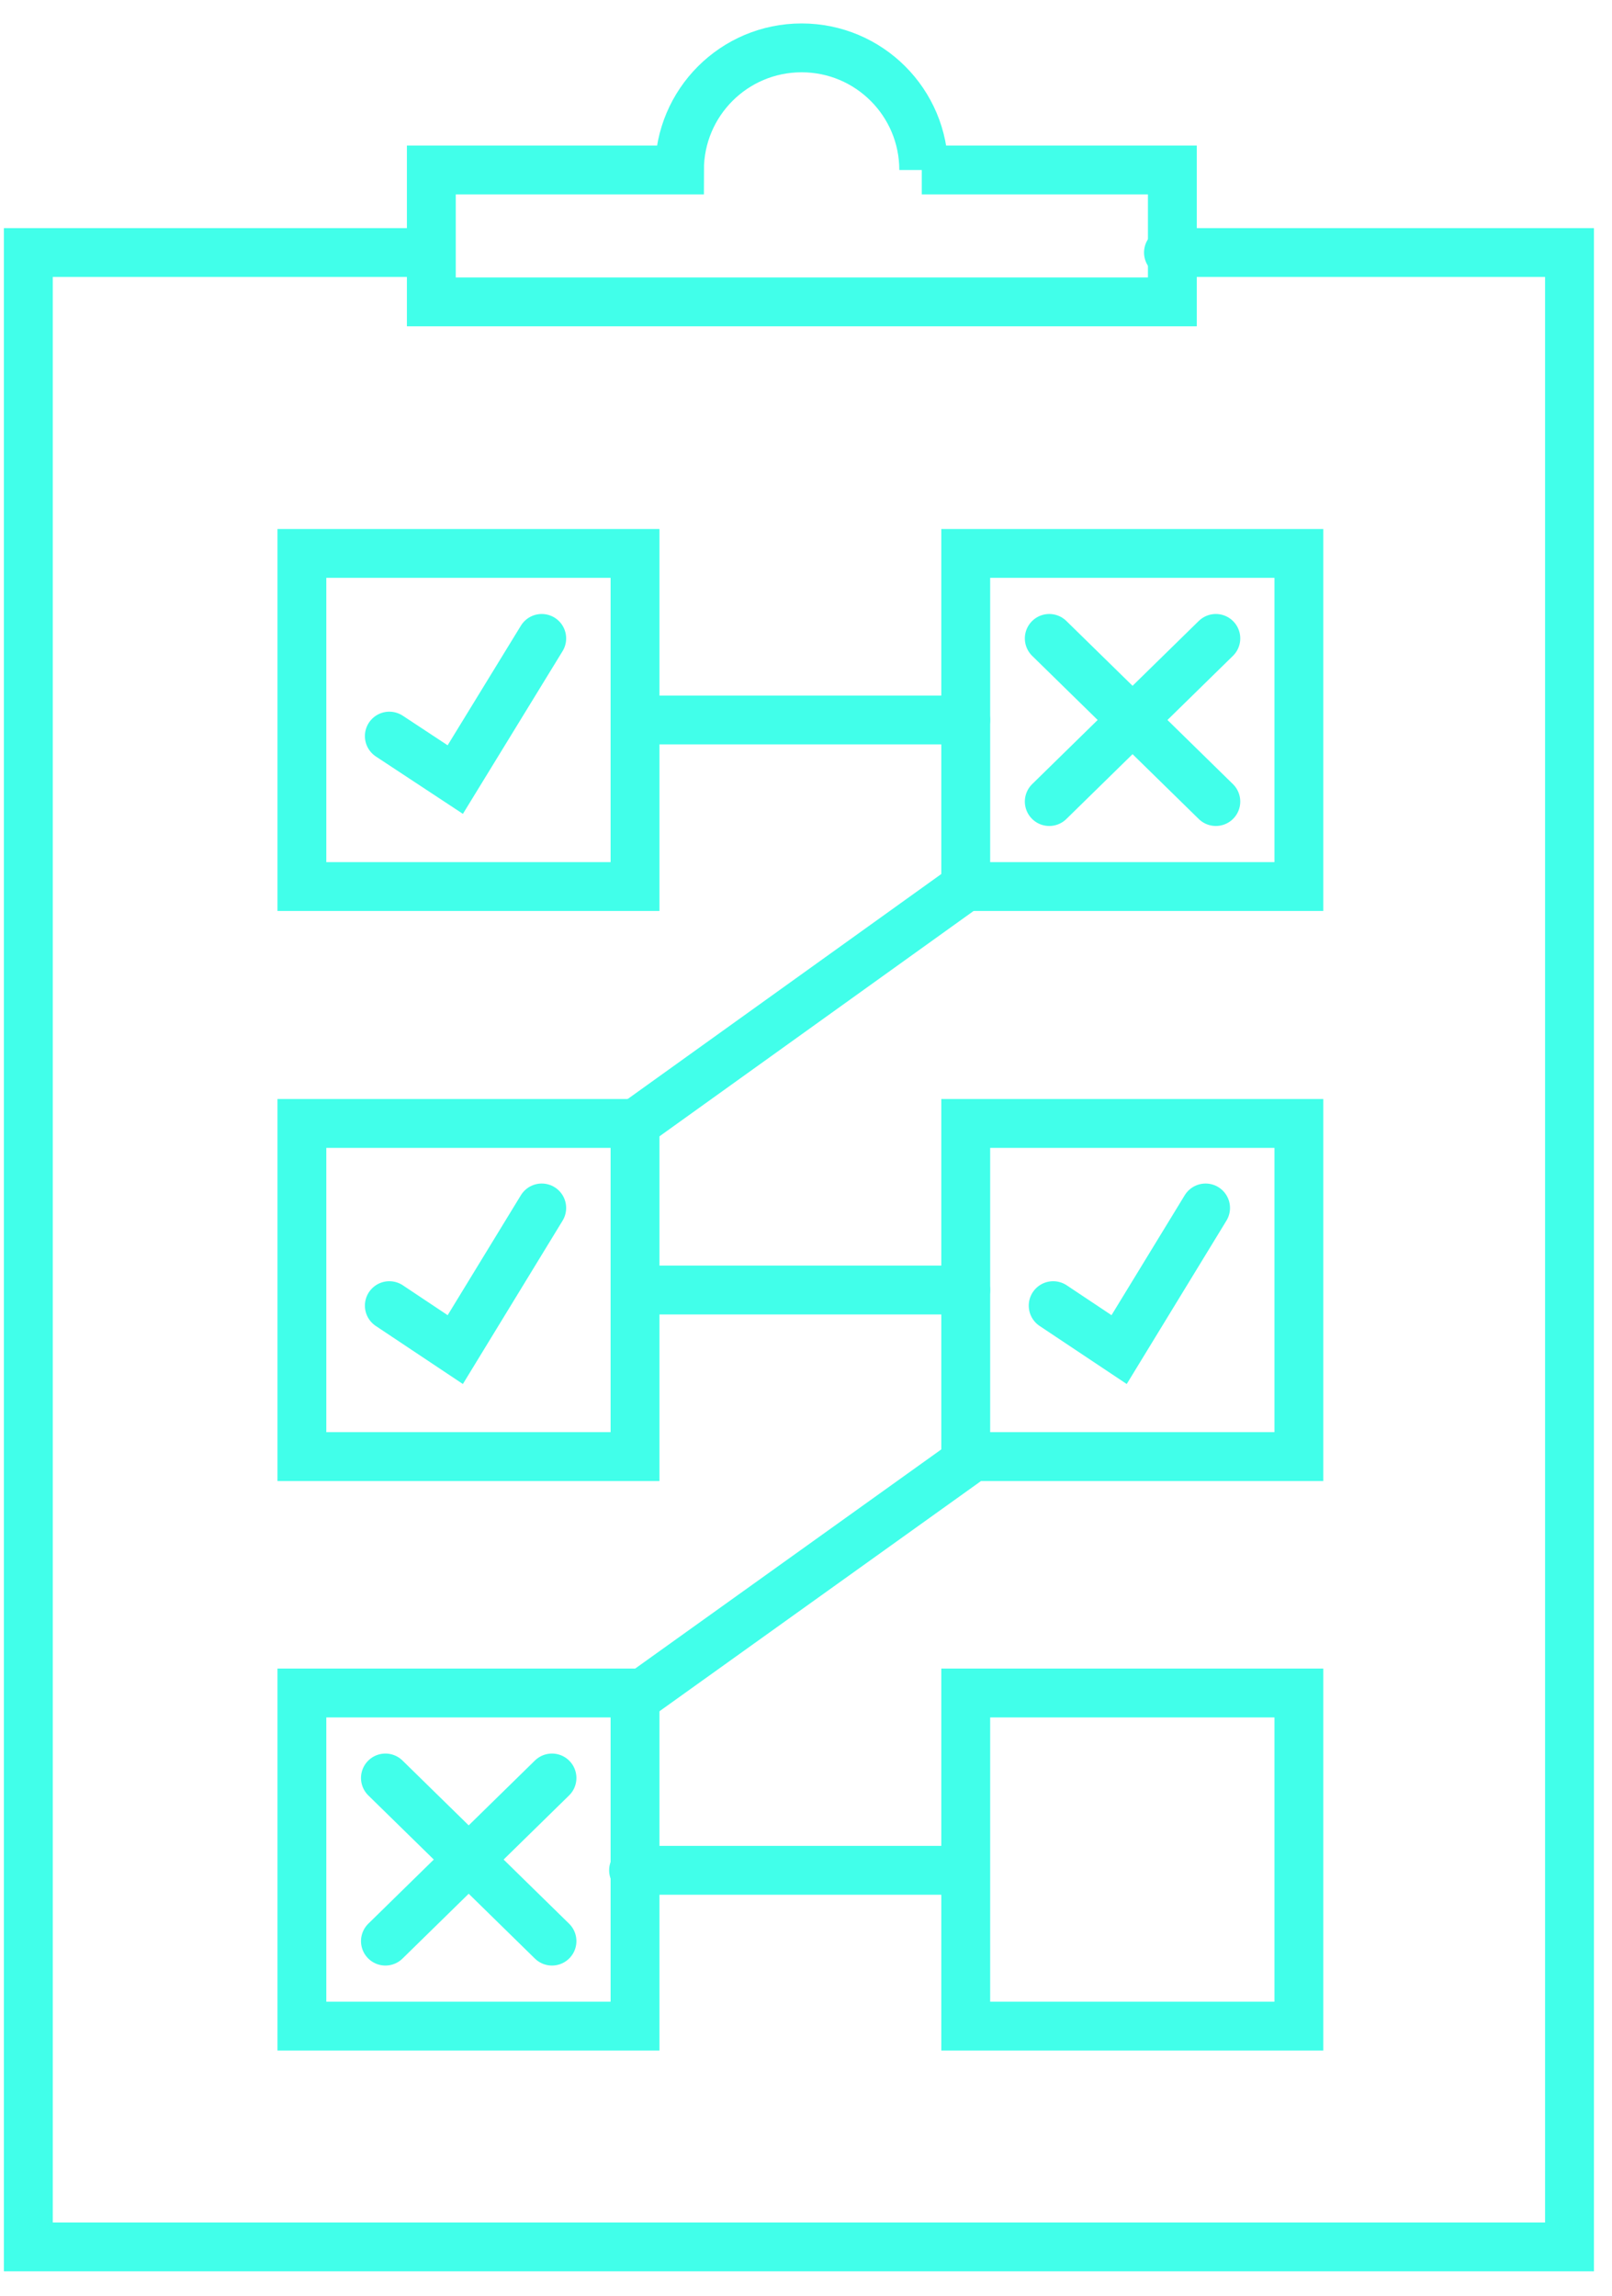 <?xml version="1.0" encoding="UTF-8"?>
<svg width="33px" height="47px" viewBox="0 0 33 47" version="1.1" xmlns="http://www.w3.org/2000/svg" xmlns:xlink="http://www.w3.org/1999/xlink">
    <!-- Generator: Sketch 61.2 (89653) - https://sketch.com -->
    <title>50x50_PB_Icon-03</title>
    <desc>Created with Sketch.</desc>
    <g id="Icons" stroke="none" stroke-width="1" fill="none" fill-rule="evenodd" stroke-linecap="round">
        <g id="50x50_PB_Icon-03" stroke="#41FFEA">
            <path d="M18.87,3.48 L24,3.48 L24,6.18 L8.83,6.18 L8.83,3.48 L13.91,3.48 C13.91,2.099 15.029,0.98 16.41,0.98 C17.791,0.98 18.91,2.099 18.91,3.48 L18.87,3.48 Z" id="Path"></path>
            <polyline id="Path" points="23.92 5.17 32.13 5.17 32.13 46 0.58 46 0.58 5.17 8.47 5.17"></polyline>
            <rect id="Rectangle" x="6.18" y="11.33" width="6.82" height="6.82"></rect>
            <polyline id="Path" points="7.97 15.07 9.32 15.96 11.09 13.07"></polyline>
            <rect id="Rectangle" x="19.77" y="34.66" width="6.82" height="6.82"></rect>
            <line x1="7.89" y1="39.74" x2="11.3" y2="36.4" id="Path"></line>
            <line x1="11.3" y1="39.74" x2="7.89" y2="36.4" id="Path"></line>
            <rect id="Rectangle" x="6.18" y="34.66" width="6.82" height="6.82"></rect>
            <rect id="Rectangle" x="19.77" y="11.33" width="6.82" height="6.82"></rect>
            <line x1="21.48" y1="16.41" x2="24.89" y2="13.07" id="Path"></line>
            <line x1="24.89" y1="16.41" x2="21.48" y2="13.07" id="Path"></line>
            <line x1="13.01" y1="14.74" x2="19.77" y2="14.74" id="Path"></line>
            <line x1="13.01" y1="26.41" x2="19.77" y2="26.41" id="Path"></line>
            <line x1="13.01" y1="23" x2="19.77" y2="18.15" id="Path"></line>
            <line x1="13.01" y1="34.77" x2="19.77" y2="29.93" id="Path"></line>
            <line x1="12.97" y1="38.29" x2="19.74" y2="38.29" id="Path"></line>
            <rect id="Rectangle" x="6.18" y="23" width="6.82" height="6.82"></rect>
            <polyline id="Path" points="7.97 26.73 9.32 27.63 11.09 24.73"></polyline>
            <rect id="Rectangle" x="19.77" y="23" width="6.82" height="6.82"></rect>
            <polyline id="Path" points="21.56 26.73 22.91 27.63 24.68 24.73"></polyline>
        </g>
    </g>
</svg>